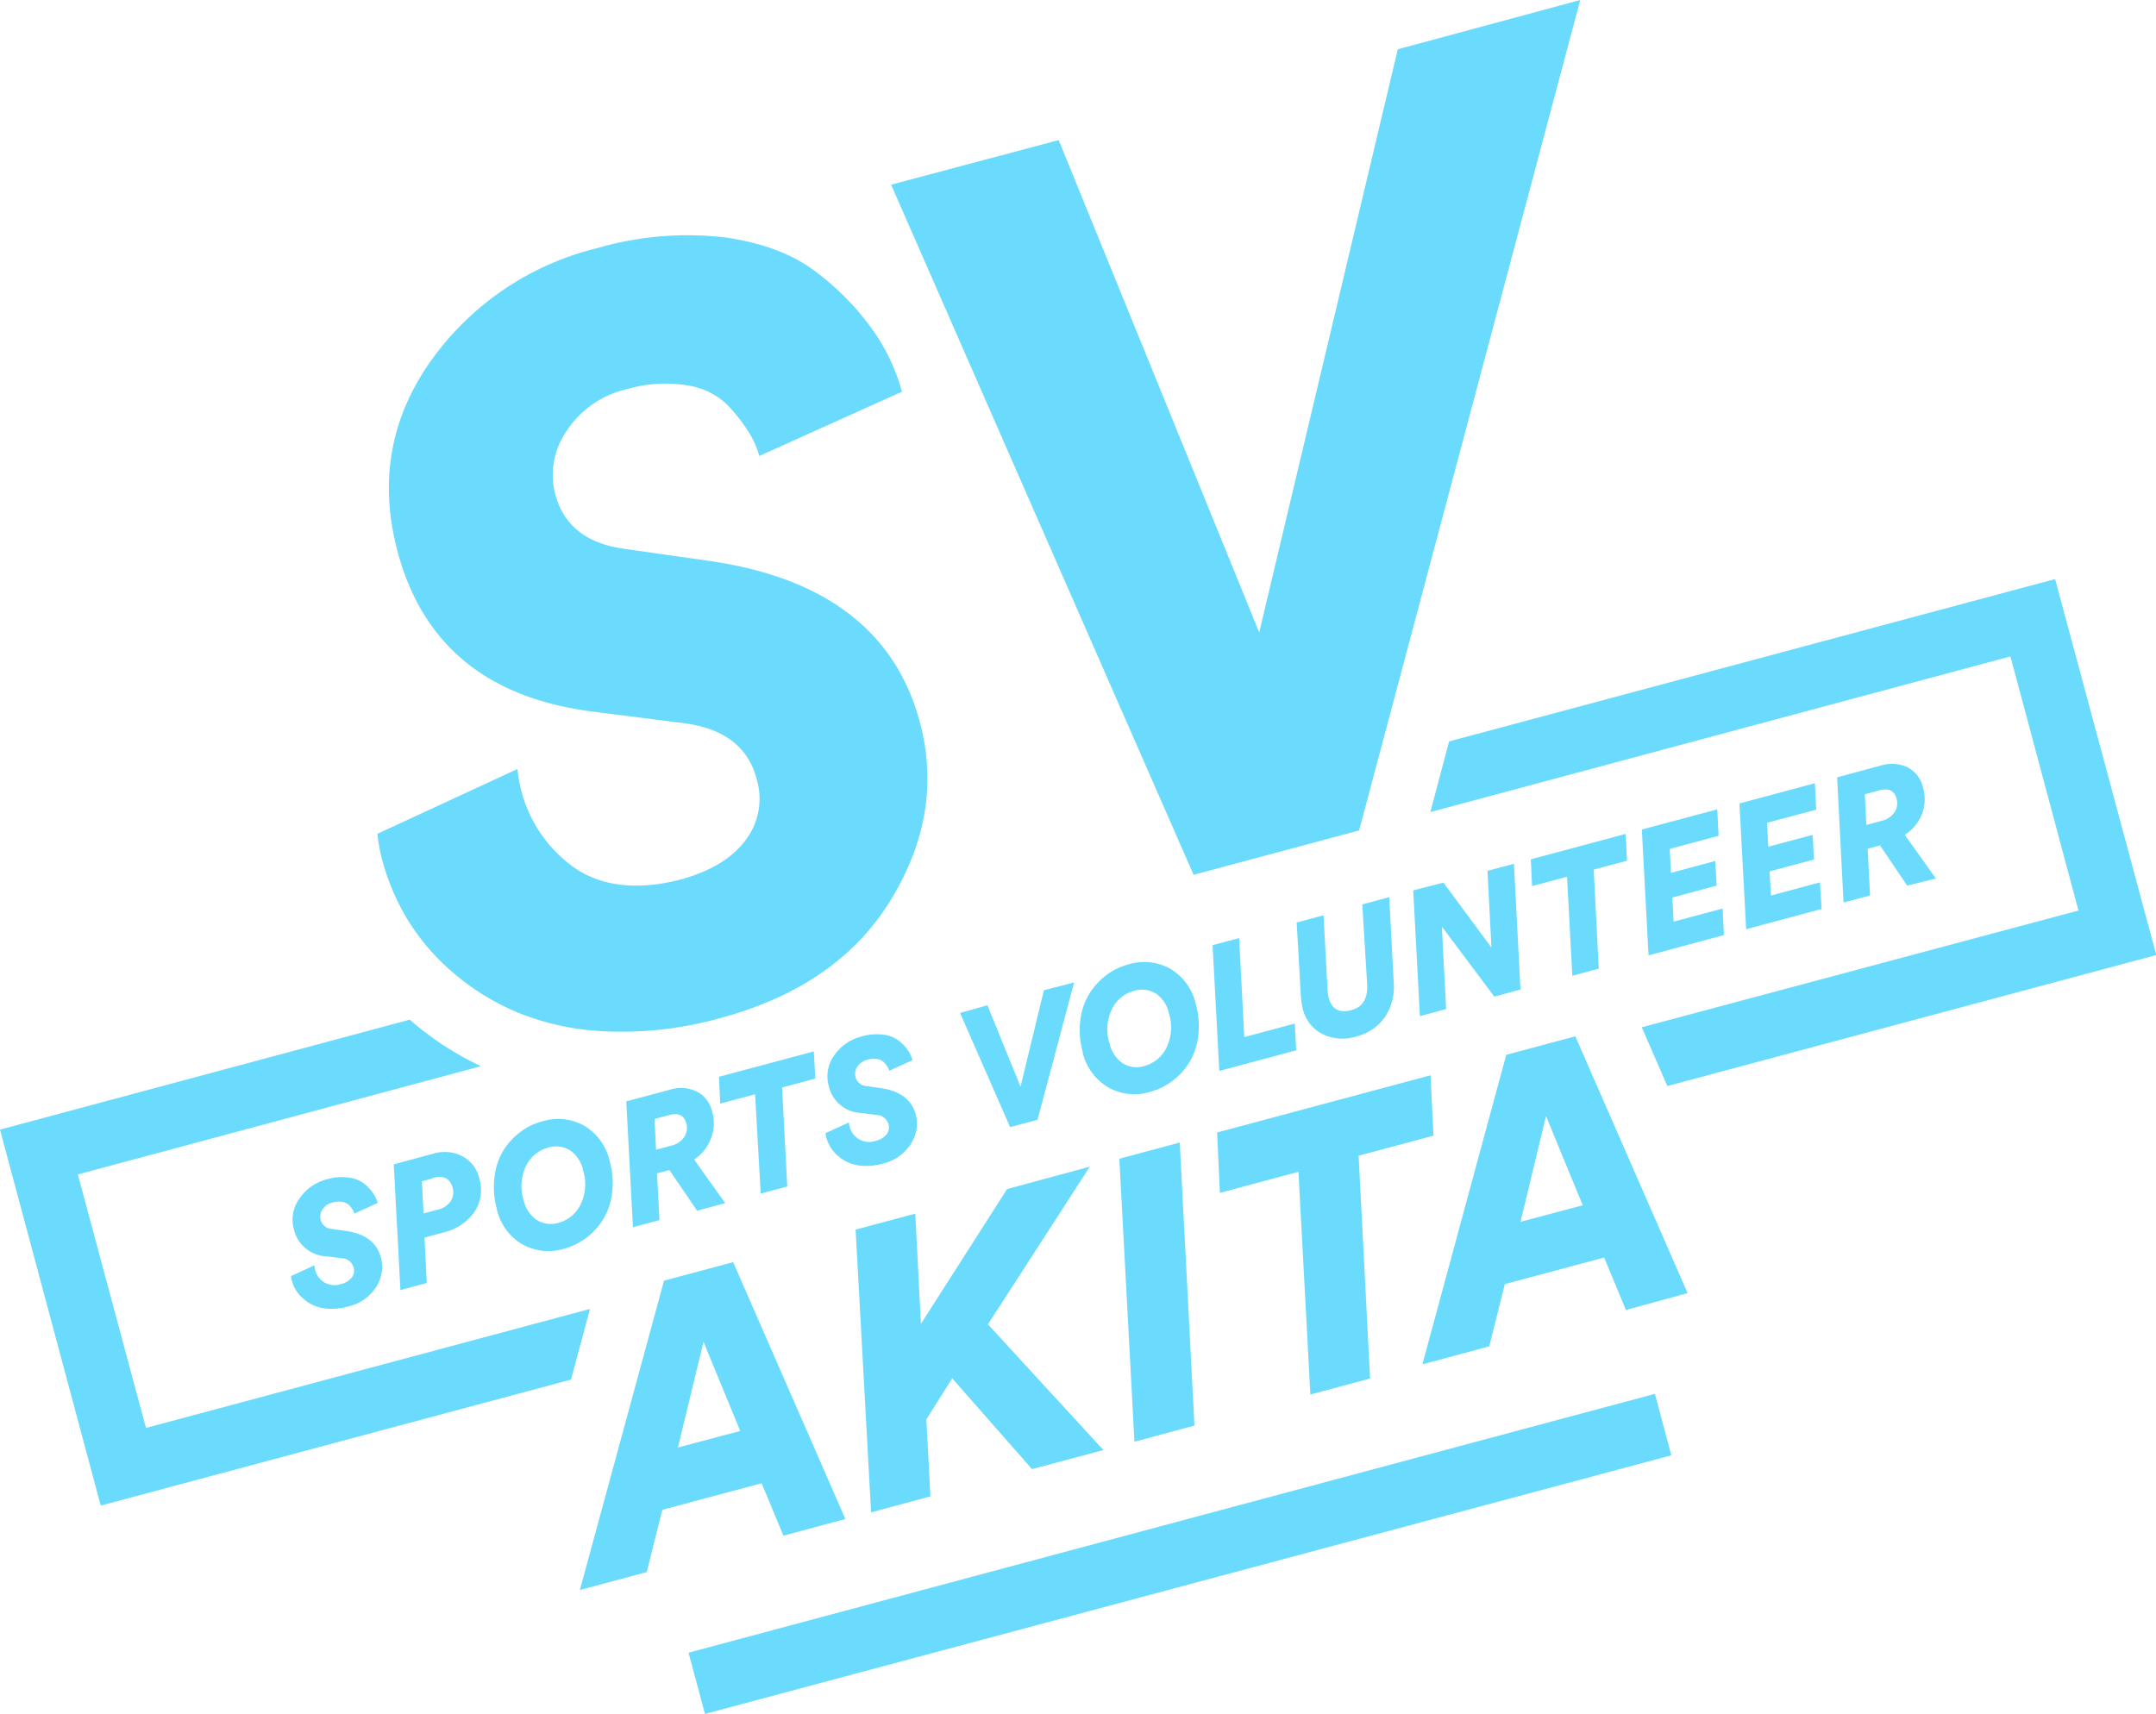 <svg xmlns="http://www.w3.org/2000/svg" width="276.96" height="220.23" viewBox="0 0 276.96 220.23"><g style="isolation:isolate"><g id="レイヤー_2" data-name="レイヤー 2"><g id="パーツ"><path d="M87.25,113.06q5.88-1.57,8.5-5.07a8.78,8.78,0,0,0,1.44-7.93q-1.6-6-9-7.09l-12-1.53Q55.9,88.89,51.08,70.9,47.53,57.6,55.19,46.6a36.93,36.93,0,0,1,21.5-14.71,41.65,41.65,0,0,1,16.4-1.39C98,31.19,102,32.71,105,35.07a34,34,0,0,1,7.15,7.38,25.47,25.47,0,0,1,3.72,7.88L97.54,58.59a11.94,11.94,0,0,0-1.28-2.94,22.75,22.75,0,0,0-2.68-3.48,9.24,9.24,0,0,0-5.25-2.64,17.22,17.22,0,0,0-7.77.47,12.61,12.61,0,0,0-7.83,5.46,9.9,9.9,0,0,0-1.4,8.06q1.61,6,8.86,7l10.9,1.55q22.38,3.22,27.07,20.7,3.11,11.61-3.68,22.79t-22,15.27a46.46,46.46,0,0,1-14.21,1.71,33.5,33.5,0,0,1-11.45-2.31A30.79,30.79,0,0,1,58.23,125a28.82,28.82,0,0,1-5.9-6.87,29.77,29.77,0,0,1-3.17-7.4,22.81,22.81,0,0,1-.68-3.59l18-8.33A17.51,17.51,0,0,0,74,111.65Q79.27,115.06,87.25,113.06ZM136,18l25.76,63.26,17.8-74.93L203,0,174.59,106.71l-21.26,5.7L114.47,23.73ZM43.77,165a2.46,2.46,0,0,0,1.41-.84,1.45,1.45,0,0,0,.24-1.31,1.62,1.62,0,0,0-1.5-1.17l-2-.25a4.46,4.46,0,0,1-4.15-3.4,4.61,4.61,0,0,1,.68-4A6.09,6.09,0,0,1,42,151.53a6.7,6.7,0,0,1,2.72-.23,4,4,0,0,1,2,.75,5.6,5.6,0,0,1,1.18,1.22,4.29,4.29,0,0,1,.62,1.3l-3,1.37a1.67,1.67,0,0,0-.21-.48,3.54,3.54,0,0,0-.44-.58,1.57,1.57,0,0,0-.87-.44,2.85,2.85,0,0,0-1.28.08,2.09,2.09,0,0,0-1.3.9,1.67,1.67,0,0,0-.23,1.34,1.56,1.56,0,0,0,1.46,1.15l1.81.26q3.71.54,4.47,3.42a4.68,4.68,0,0,1-.6,3.77,5.78,5.78,0,0,1-3.65,2.53,7.61,7.61,0,0,1-2.35.28,5.52,5.52,0,0,1-1.9-.38,5.06,5.06,0,0,1-1.41-.87,4.6,4.6,0,0,1-1-1.14,4.66,4.66,0,0,1-.53-1.22,3.75,3.75,0,0,1-.11-.59l3-1.38a2.75,2.75,0,0,0,.09.51A2.54,2.54,0,0,0,43.77,165Zm6.81-15.39,5.05-1.36a5,5,0,0,1,3.75.31,4.24,4.24,0,0,1,2.17,2.8,5.15,5.15,0,0,1-.6,4.37,6.69,6.69,0,0,1-4,2.64l-2.42.65.29,5.84-3.38.91Zm5,1.81-1.38.37.21,4.13,1.75-.47a2.74,2.74,0,0,0,1.76-1.14,2.11,2.11,0,0,0,.22-1.7C57.8,151.39,57,151,55.55,151.37Zm8.25,3.94a10.4,10.4,0,0,1-.32-4A8.33,8.33,0,0,1,64.56,148a8.75,8.75,0,0,1,2.16-2.45,7.89,7.89,0,0,1,2.91-1.45,6.82,6.82,0,0,1,5.47.58,7.06,7.06,0,0,1,3.22,4.51,10.17,10.17,0,0,1,.32,4,8.58,8.58,0,0,1-1.07,3.35A8.88,8.88,0,0,1,75.39,159a8.29,8.29,0,0,1-2.91,1.45,6.88,6.88,0,0,1-5.45-.6A7.08,7.08,0,0,1,63.8,155.31Zm11.06-5.05a4.09,4.09,0,0,0-1.66-2.5,3.46,3.46,0,0,0-2.87-.33,4.42,4.42,0,0,0-2.79,2.34,6,6,0,0,0-.3,4.41,4.18,4.18,0,0,0,1.67,2.52,3.39,3.39,0,0,0,2.85.36,4.38,4.38,0,0,0,2.8-2.37A5.92,5.92,0,0,0,74.86,150.26Zm14.66,5.26L86,150.35l-1.6.42.32,6-3.41.92-.86-16.17,5.5-1.47a4.75,4.75,0,0,1,3.59.22,3.87,3.87,0,0,1,1.94,2.55,5.35,5.35,0,0,1-.16,3.48A5.57,5.57,0,0,1,89.17,149l4,5.6Zm-5.27-7.84,1.94-.52a2.74,2.74,0,0,0,1.68-1.11,2.14,2.14,0,0,0,.26-1.77c-.28-1-1-1.37-2.21-1.05l-1.87.5Zm20.46-9.14-4.27,1.15.66,12.72-3.41.91L97,140.61l-4.48,1.2-.16-3.45,12.18-3.26Zm7.74,8a2.46,2.46,0,0,0,1.41-.84,1.45,1.45,0,0,0,.24-1.31,1.62,1.62,0,0,0-1.5-1.17l-2-.26a4.43,4.43,0,0,1-4.15-3.4,4.6,4.6,0,0,1,.68-4,6.09,6.09,0,0,1,3.56-2.44,7,7,0,0,1,2.71-.23,4.14,4.14,0,0,1,2,.76,5.6,5.6,0,0,1,1.18,1.22,4.29,4.29,0,0,1,.62,1.3l-3,1.37a1.86,1.86,0,0,0-.21-.49,3.53,3.53,0,0,0-.44-.57,1.57,1.57,0,0,0-.87-.44,2.72,2.72,0,0,0-1.28.08,2.09,2.09,0,0,0-1.3.9,1.65,1.65,0,0,0-.23,1.33,1.56,1.56,0,0,0,1.46,1.16l1.81.26q3.7.53,4.48,3.42A4.73,4.73,0,0,1,117,147a5.82,5.82,0,0,1-3.65,2.53,7.61,7.61,0,0,1-2.35.28,5.52,5.52,0,0,1-1.9-.38,5.06,5.06,0,0,1-1.41-.87,4.6,4.6,0,0,1-1-1.14,4.81,4.81,0,0,1-.53-1.22,3.85,3.85,0,0,1-.11-.6l3-1.37a2.53,2.53,0,0,0,.09.5,2.56,2.56,0,0,0,3.34,1.86Zm14.36-17.42,4.26,10.46,3-12.39,3.88-1-4.7,17.65-3.52.94-6.43-14.67Zm12.25,6a10.37,10.37,0,0,1-.32-4,8.38,8.38,0,0,1,1.08-3.34,8.89,8.89,0,0,1,2.16-2.45,8.2,8.2,0,0,1,2.91-1.45,6.86,6.86,0,0,1,5.47.58,7.08,7.08,0,0,1,3.22,4.51,10.2,10.2,0,0,1,.32,4,8.29,8.29,0,0,1-3.25,5.82,8.12,8.12,0,0,1-2.91,1.45,6.8,6.8,0,0,1-5.45-.6A7.08,7.08,0,0,1,139.06,135.14Zm11.06-5a4.07,4.07,0,0,0-1.66-2.5,3.42,3.42,0,0,0-2.87-.33,4.39,4.39,0,0,0-2.79,2.34,5.94,5.94,0,0,0-.3,4.4,4.24,4.24,0,0,0,1.67,2.53,3.36,3.36,0,0,0,2.85.35,4.39,4.39,0,0,0,2.8-2.36A5.92,5.92,0,0,0,150.12,130.1Zm16.36,4.79-9.88,2.65-.86-16.16,3.41-.91.66,12.72,6.49-1.74ZM175,116.21l3.46-.93.58,11a6.91,6.91,0,0,1-1.19,4.49,6.35,6.35,0,0,1-3.62,2.41,5.83,5.83,0,0,1-4.37-.32,4.86,4.86,0,0,1-2.51-3.24,11.68,11.68,0,0,1-.26-2l-.52-9.08,3.45-.93.5,9.28a7.26,7.26,0,0,0,.17,1.34c.39,1.45,1.37,2,2.94,1.55,1.41-.38,2.06-1.45,2-3.21Zm20.32,10.94-3.36.91-6.74-9,.55,10.6-3.37.91-.86-16.16,3.88-1,6.17,8.34-.51-9.85,3.4-.91ZM209,110.6l-4.27,1.14.65,12.73-3.4.91-.68-12.72-4.49,1.2-.16-3.44,12.19-3.27Zm12.45,9.56-9.68,2.6-.86-16.17L220.6,104l.17,3.4-6.27,1.68.15,3.08,5.7-1.53.17,3.17-5.69,1.53.16,3.1,6.3-1.69ZM234,116.8l-9.69,2.6-.86-16.16,9.69-2.6.17,3.4L227,105.72l.15,3.08,5.7-1.52.18,3.16-5.7,1.53.16,3.1,6.3-1.69Zm11-3-3.49-5.17-1.59.43.31,6-3.41.91L236,99.88l5.5-1.48a4.83,4.83,0,0,1,3.6.22,3.9,3.9,0,0,1,1.93,2.56,5.39,5.39,0,0,1-.15,3.47,5.65,5.65,0,0,1-2.19,2.63l4,5.6ZM239.75,106l1.94-.52a2.74,2.74,0,0,0,1.68-1.11,2.09,2.09,0,0,0,.26-1.76c-.28-1-1-1.38-2.2-1.06l-1.88.51Zm-221,77.48L10,150.91,61.79,137a39.11,39.11,0,0,1-9-5.85l-.15-.13L0,145.15l12.94,48.31,60.41-16.19,2.44-9.08ZM264,74.41,186.15,95.27l-2.41,9.08,74.52-20L267,117l-56.1,15,3.29,7.55L277,122.72ZM212.59,179.1,88.45,212.36l2.11,7.87L214.7,187ZM100.64,197.33l-2.8-6.74L85.08,194l-2,8-8.59,2.31L85.3,164.56l8.88-2.38,14.42,33ZM90.37,172.41,87.09,186l8-2.13Zm42.2,16.36-10.25-11.66L119,182.38l.52,9.9-7.62,2.05L109.91,158l7.67-2.05.72,14.16,11.07-17.32L140,149.91l-13.09,20.26,14.84,16.16Zm20.87-5.59-7.71,2.07-1.94-36.36,7.76-2.08Zm30.7-37.25-9.61,2.57L176,177.13l-7.67,2.06-1.53-28.62-10.09,2.71-.36-7.76,27.42-7.35Zm24.73,22.4-2.8-6.74L193.31,165l-2,8-8.59,2.31,10.77-39.77,8.88-2.38,14.42,33ZM198.6,143.41,195.32,157l8-2.13Z" style="fill:#6adbfd;mix-blend-mode:multiply"/></g></g></g></svg>
